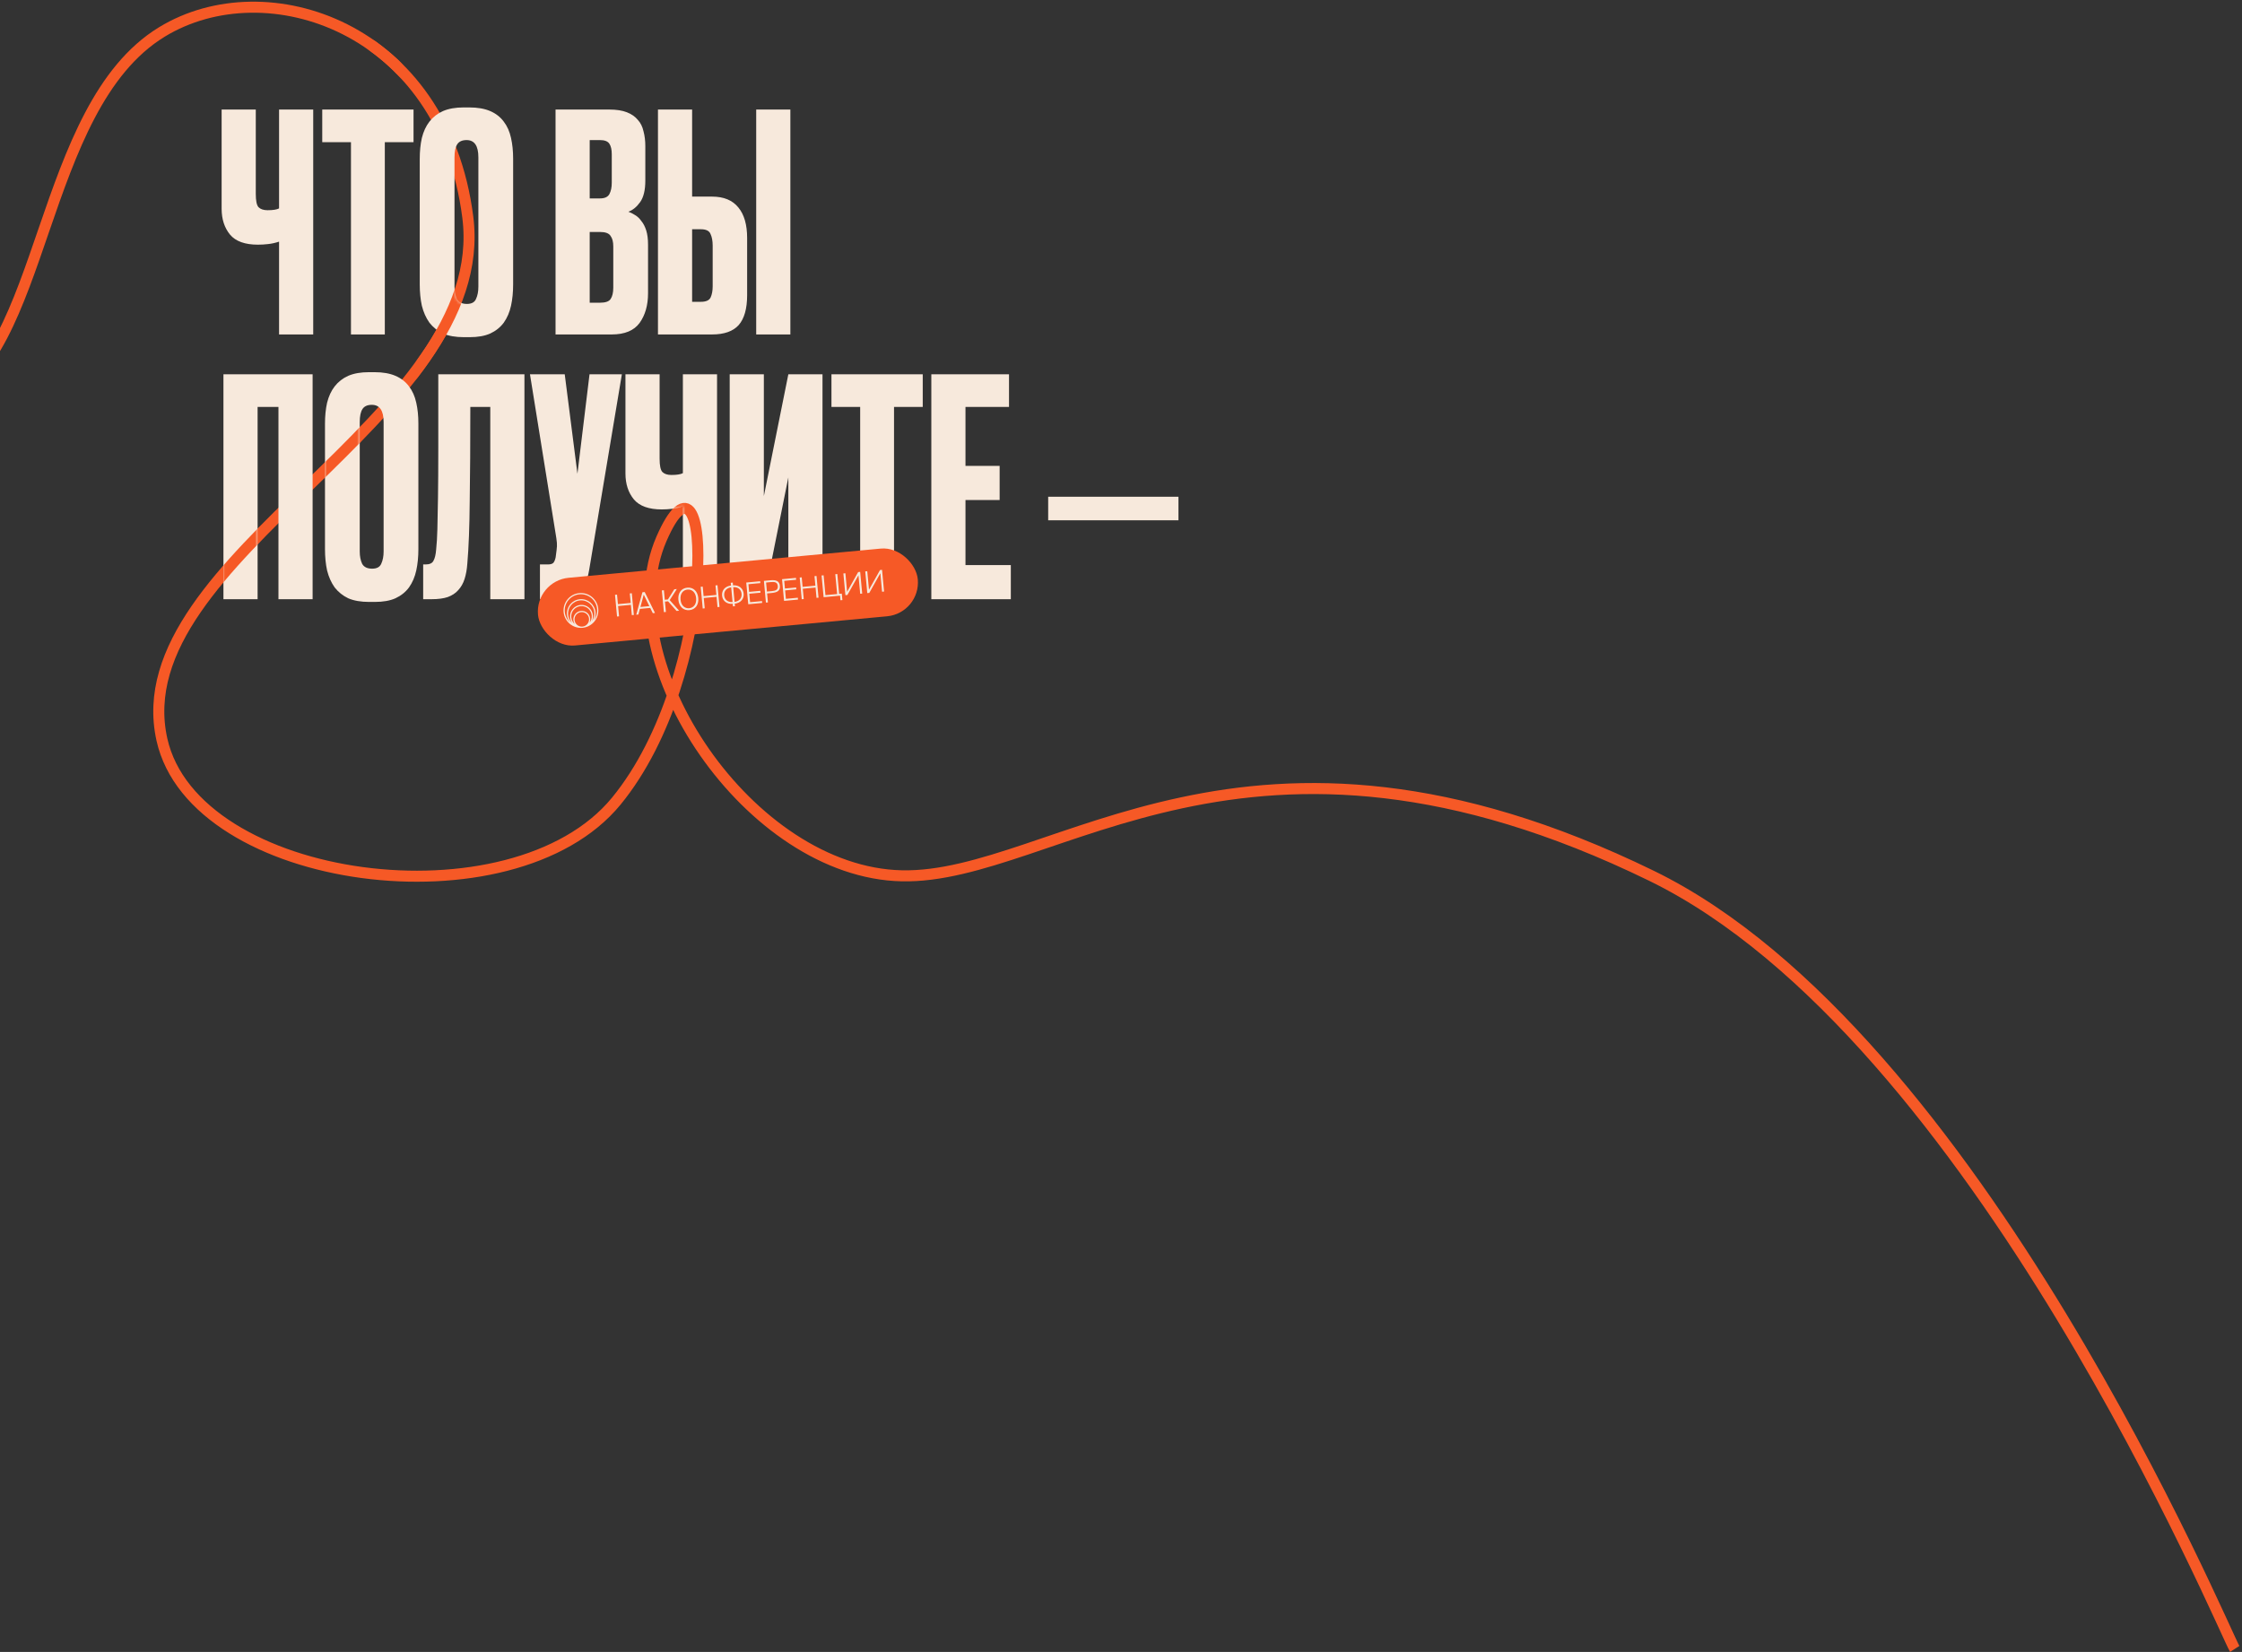 <?xml version="1.0" encoding="UTF-8"?> <svg xmlns="http://www.w3.org/2000/svg" width="813" height="599" viewBox="0 0 813 599" fill="none"><rect x="0" y="0" width="813" height="599" fill="#333333" stroke="none"/><path d="M-21.618 145.336C16.815 129.786 13.678 39.076 58.707 11.585C96.57 -11.531 160.835 9.706 169.631 78.722C178.943 151.784 43.971 201.833 58.707 268.143C70.476 321.102 185.809 336.402 223.469 290.504C261.129 244.606 258.451 152.5 239.827 195.477C220.597 239.855 271.72 316.395 327.033 317.572C382.346 318.749 451.782 245.783 598.89 317.572C716.577 375.003 806.838 592.41 810.369 597.902" stroke="#F65926" stroke-width="4"></path><path d="M101.193 87.622C99.878 88.061 98.562 88.353 97.247 88.499C96.005 88.645 94.763 88.718 93.52 88.718C88.844 88.718 85.482 87.512 83.436 85.101C81.39 82.616 80.367 79.474 80.367 75.674V39.721H92.753V70.303C92.753 72.788 93.082 74.395 93.74 75.126C94.47 75.857 95.566 76.222 97.028 76.222C99.001 76.222 100.389 76.003 101.193 75.565V39.721H113.579V121.273H101.193V87.622ZM149.956 39.721V51.559H139.543V121.273H127.267V51.559H116.853V39.721H149.956ZM186.076 103.077C186.076 105.927 185.821 108.522 185.309 110.86C184.798 113.198 183.921 115.244 182.678 116.998C181.436 118.679 179.792 119.994 177.746 120.944C175.773 121.821 173.288 122.26 170.292 122.26H168.21C165.213 122.26 162.692 121.821 160.646 120.944C158.673 119.994 157.029 118.679 155.714 116.998C154.471 115.244 153.558 113.198 152.973 110.86C152.462 108.522 152.206 105.927 152.206 103.077V57.698C152.206 54.848 152.462 52.29 152.973 50.025C153.558 47.686 154.471 45.713 155.714 44.106C157.029 42.425 158.673 41.146 160.646 40.269C162.692 39.392 165.177 38.954 168.1 38.954H170.183C173.179 38.954 175.7 39.392 177.746 40.269C179.792 41.146 181.436 42.425 182.678 44.106C183.921 45.713 184.798 47.686 185.309 50.025C185.821 52.29 186.076 54.811 186.076 57.588V103.077ZM173.471 57.04C173.471 52.875 172.046 50.792 169.196 50.792C167.588 50.792 166.456 51.304 165.798 52.327C165.14 53.35 164.812 54.921 164.812 57.04V103.954C164.812 105.708 165.104 107.206 165.688 108.448C166.346 109.618 167.552 110.202 169.306 110.202C170.986 110.202 172.083 109.618 172.594 108.448C173.179 107.206 173.471 105.708 173.471 103.954V57.04ZM201.454 39.721H220.965C223.523 39.721 225.642 40.05 227.323 40.708C229.003 41.365 230.319 42.279 231.269 43.448C232.292 44.544 232.986 45.933 233.351 47.613C233.79 49.221 234.009 51.011 234.009 52.984V65.48C234.009 68.915 233.388 71.509 232.146 73.263C230.903 75.016 229.478 76.186 227.871 76.77C228.674 77.063 229.478 77.465 230.282 77.976C231.159 78.488 231.926 79.218 232.584 80.168C233.315 81.045 233.899 82.178 234.338 83.566C234.776 84.955 234.995 86.672 234.995 88.718V106.366C234.995 110.677 233.972 114.258 231.926 117.108C229.88 119.885 226.519 121.273 221.842 121.273H201.454V39.721ZM213.84 84.114V109.764H217.567C219.54 109.764 220.819 109.325 221.403 108.448C222.061 107.498 222.39 106.11 222.39 104.283V89.376C222.39 87.695 222.061 86.416 221.403 85.539C220.819 84.589 219.54 84.114 217.567 84.114H213.84ZM213.84 50.792V71.947H217.567C219.248 71.947 220.38 71.436 220.965 70.413C221.55 69.317 221.842 67.928 221.842 66.248V55.944C221.842 54.263 221.55 52.984 220.965 52.107C220.38 51.23 219.248 50.792 217.567 50.792H213.84ZM258.214 71.29C262.452 71.29 265.631 72.605 267.75 75.236C269.869 77.793 270.929 81.484 270.929 86.307V107.024C270.929 111.92 269.906 115.537 267.86 117.875C265.814 120.141 262.598 121.273 258.214 121.273H238.593V39.721H250.979V71.29H258.214ZM274.217 121.273V39.721H286.604V121.273H274.217ZM254.158 109.435C255.985 109.435 257.154 108.923 257.666 107.9C258.177 106.804 258.433 105.452 258.433 103.845V89.047C258.433 87.366 258.177 85.978 257.666 84.882C257.227 83.713 256.058 83.128 254.158 83.128H250.979V109.435H254.158ZM81.024 135.721H113.36V217.273H100.974V147.559H93.411V217.273H81.024V135.721ZM151.715 199.077C151.715 201.927 151.46 204.522 150.948 206.86C150.437 209.198 149.56 211.244 148.317 212.998C147.075 214.679 145.431 215.994 143.385 216.944C141.412 217.821 138.927 218.26 135.931 218.26H133.848C130.852 218.26 128.331 217.821 126.285 216.944C124.312 215.994 122.668 214.679 121.353 212.998C120.11 211.244 119.197 209.198 118.612 206.86C118.101 204.522 117.845 201.927 117.845 199.077V153.698C117.845 150.848 118.101 148.29 118.612 146.025C119.197 143.686 120.11 141.713 121.353 140.106C122.668 138.425 124.312 137.146 126.285 136.269C128.331 135.392 130.816 134.954 133.739 134.954H135.821C138.818 134.954 141.339 135.392 143.385 136.269C145.431 137.146 147.075 138.425 148.317 140.106C149.56 141.713 150.437 143.686 150.948 146.025C151.46 148.29 151.715 150.811 151.715 153.588V199.077ZM139.11 153.04C139.11 148.875 137.685 146.792 134.835 146.792C133.227 146.792 132.095 147.304 131.437 148.327C130.779 149.35 130.45 150.921 130.45 153.04V199.954C130.45 201.708 130.743 203.206 131.327 204.448C131.985 205.618 133.191 206.202 134.945 206.202C136.625 206.202 137.721 205.618 138.233 204.448C138.818 203.206 139.11 201.708 139.11 199.954V153.04ZM177.786 147.559H170.552C170.552 160.786 170.479 172.113 170.332 181.539C170.259 190.893 169.967 198.529 169.456 204.448C169.309 206.495 168.981 208.321 168.469 209.929C167.957 211.537 167.19 212.889 166.167 213.985C165.217 215.081 163.938 215.921 162.331 216.506C160.796 217.017 158.86 217.273 156.521 217.273H153.452V204.668H154.329C155.79 204.668 156.74 204.229 157.179 203.352C157.69 202.475 158.019 201.087 158.165 199.187C158.385 197.141 158.531 194.693 158.604 191.843C158.677 188.92 158.75 185.12 158.823 180.443C158.896 175.693 158.933 169.738 158.933 162.576C158.933 155.415 158.933 146.463 158.933 135.721H190.172V217.273H177.786V147.559ZM195.799 204.668H198.649C199.672 204.668 200.366 204.448 200.731 204.01C201.097 203.498 201.352 202.841 201.498 202.037L201.827 199.516C201.973 198.493 202.01 197.579 201.937 196.776C201.864 195.899 201.681 194.62 201.389 192.939L192.181 135.721H204.787L209.391 171.784L213.775 135.721H225.504L213.666 206.531C213.008 210.404 211.985 213.181 210.596 214.862C209.281 216.469 207.016 217.273 203.8 217.273H195.799V204.668ZM247.629 183.622C246.314 184.06 244.999 184.353 243.683 184.499C242.441 184.645 241.199 184.718 239.956 184.718C235.28 184.718 231.918 183.512 229.872 181.101C227.826 178.616 226.803 175.474 226.803 171.674V135.721H239.189V166.303C239.189 168.788 239.518 170.395 240.176 171.126C240.906 171.857 242.002 172.222 243.464 172.222C245.437 172.222 246.825 172.003 247.629 171.565V135.721H260.016V217.273H247.629V183.622ZM285.87 173.099L276.991 217.273H264.605V135.721H276.991V179.895L285.87 135.721H298.256V217.273H285.87V173.099ZM334.607 135.721V147.559H324.194V217.273H311.917V147.559H301.504V135.721H334.607ZM365.891 135.721V147.559H350.107V168.934H362.493V181.32H350.107V204.887H366.549V217.273H337.721V135.721H365.891ZM427.335 180.114V188.664H380.092V180.114H427.335Z" fill="#F7E9DC"></path><mask id="mask0_311_71" style="mask-type:alpha" maskUnits="userSpaceOnUse" x="80" y="8" width="348" height="211"><path d="M101.193 87.622C99.878 88.061 98.562 88.353 97.247 88.499C96.005 88.645 94.763 88.718 93.52 88.718C88.843 88.718 85.482 87.512 83.436 85.101C81.39 82.616 80.367 79.474 80.367 75.674V39.721H92.753V70.303C92.753 72.788 93.082 74.395 93.74 75.126C94.47 75.857 95.566 76.222 97.028 76.222C99.001 76.222 100.389 76.003 101.193 75.565V39.721H113.579V121.273H101.193V87.622Z" fill="#F7E9DC"></path><path d="M149.956 39.721V51.559H139.543V121.273H127.266V51.559H116.853V39.721H149.956Z" fill="#F7E9DC"></path><path d="M186.076 103.077C186.076 105.927 185.821 108.522 185.309 110.86C184.798 113.198 183.921 115.244 182.678 116.998C181.436 118.679 179.792 119.994 177.746 120.944C175.773 121.821 173.288 122.26 170.292 122.26H168.209C165.213 122.26 162.692 121.821 160.646 120.944C158.673 119.994 157.029 118.679 155.714 116.998C154.471 115.244 153.558 113.198 152.973 110.86C152.462 108.522 152.206 105.927 152.206 103.077L132.206 27.698C132.206 24.848 132.462 22.29 132.973 20.025C133.558 17.686 134.471 15.713 135.714 14.106C137.029 12.425 138.673 11.146 140.646 10.269C142.692 9.392 145.177 8.954 148.1 8.954L170.183 38.954C173.179 38.954 175.7 39.392 177.746 40.269C179.792 41.146 181.436 42.425 182.678 44.106C183.921 45.713 184.798 47.686 185.309 50.025C185.821 52.29 186.076 54.811 186.076 57.588V103.077ZM173.471 57.04C173.471 52.875 152.046 20.792 149.196 20.792C147.588 20.792 146.456 21.304 145.798 22.327C145.14 23.35 144.811 24.921 144.811 27.04L164.811 103.954C164.811 105.708 165.104 107.206 165.688 108.448C166.346 109.618 167.552 110.202 169.306 110.202C170.986 110.202 172.082 109.618 172.594 108.448C173.179 107.206 173.471 105.708 173.471 103.954V57.04Z" fill="#F7E9DC"></path><path d="M201.454 39.721H220.965C223.523 39.721 225.642 40.05 227.323 40.708C229.003 41.365 230.319 42.279 231.269 43.448C232.292 44.544 232.986 45.932 233.351 47.613C233.79 49.221 234.009 51.011 234.009 52.984V65.48C234.009 68.915 233.388 71.509 232.146 73.263C230.903 75.016 229.478 76.186 227.871 76.77C228.674 77.063 229.478 77.465 230.282 77.976C231.159 78.488 231.926 79.218 232.584 80.168C233.315 81.045 233.899 82.178 234.338 83.566C234.776 84.955 234.995 86.672 234.995 88.718V106.366C234.995 110.677 233.972 114.258 231.926 117.108C229.88 119.885 226.519 121.273 221.842 121.273H201.454V39.721ZM213.84 84.114V109.764H217.567C219.54 109.764 220.819 109.325 221.403 108.448C222.061 107.498 222.39 106.11 222.39 104.283V89.376C222.39 87.695 222.061 86.416 221.403 85.539C220.819 84.589 219.54 84.114 217.567 84.114H213.84ZM213.84 50.792V71.947H217.567C219.248 71.947 220.38 71.436 220.965 70.413C221.55 69.317 221.842 67.928 221.842 66.248V55.944C221.842 54.263 221.55 52.984 220.965 52.107C220.38 51.23 219.248 50.792 217.567 50.792H213.84Z" fill="#F7E9DC"></path><path d="M258.214 71.29C262.452 71.29 265.631 72.605 267.75 75.236C269.869 77.793 270.929 81.484 270.929 86.307V107.024C270.929 111.92 269.906 115.537 267.86 117.875C265.814 120.141 262.598 121.273 258.214 121.273H238.593V39.721H250.979V71.29H258.214ZM274.217 121.273V39.721H286.603V121.273H274.217ZM254.158 109.435C255.985 109.435 257.154 108.923 257.666 107.9C258.177 106.804 258.433 105.452 258.433 103.845V89.047C258.433 87.366 258.177 85.978 257.666 84.882C257.227 83.713 256.058 83.128 254.158 83.128H250.979V109.435H254.158Z" fill="#F7E9DC"></path><path d="M81.024 135.721H113.36V157.273H100.974V147.559H93.411V217.273H81.024V135.721Z" fill="#F7E9DC"></path><path d="M151.715 199.077C151.715 201.927 151.46 204.522 150.948 206.86C150.436 209.198 149.56 211.244 148.317 212.998C147.075 214.679 145.431 215.994 143.385 216.944C141.412 217.821 138.927 218.26 135.931 218.26H133.848C130.852 218.26 128.331 217.821 126.285 216.944C124.312 215.994 122.668 214.679 121.353 212.998C120.11 211.244 119.197 209.198 118.612 206.86C118.101 204.522 117.845 201.927 117.845 199.077V153.698C117.845 150.848 118.101 148.29 118.612 146.025C119.197 143.686 120.11 141.713 121.353 140.106C122.668 138.425 124.312 137.146 126.285 136.269C128.331 135.392 130.816 134.954 133.739 134.954L148.821 112.954C151.818 112.954 154.339 113.392 156.385 114.269C158.431 115.146 160.075 116.425 161.317 118.106C162.56 119.713 163.436 121.686 163.948 124.025C164.46 126.29 164.715 128.811 164.715 131.588L151.715 199.077ZM152.11 131.04C152.11 126.875 137.685 146.792 134.835 146.792C133.227 146.792 132.095 147.304 131.437 148.327C130.779 149.35 130.45 150.921 130.45 153.04V199.954C130.45 201.708 130.743 203.206 131.327 204.448C131.985 205.618 133.191 206.202 134.945 206.202C136.625 206.202 137.721 205.618 138.233 204.448C138.818 203.206 139.11 201.708 139.11 199.954L152.11 131.04Z" fill="#F7E9DC"></path><path d="M177.786 147.559H170.552C170.552 160.786 170.479 172.113 170.332 181.539C170.259 190.893 169.967 198.529 169.455 204.448C169.309 206.495 168.98 208.321 168.469 209.929C167.957 211.537 167.19 212.889 166.167 213.985C165.217 215.081 163.938 215.921 162.331 216.506C160.796 217.017 158.86 217.273 156.521 217.273H153.452V204.668H154.329C155.79 204.668 156.74 204.229 157.179 203.352C157.69 202.475 158.019 201.087 158.165 199.187C158.385 197.141 158.531 194.693 158.604 191.843C158.677 188.92 158.75 185.12 158.823 180.443C158.896 175.693 158.933 169.738 158.933 162.576C158.933 155.415 158.933 146.463 158.933 135.721H190.172V217.273H177.786V147.559Z" fill="#F7E9DC"></path><path d="M195.799 204.668H198.648C199.672 204.668 200.366 204.448 200.731 204.01C201.097 203.499 201.352 202.841 201.498 202.037L201.827 199.516C201.973 198.493 202.01 197.579 201.937 196.776C201.864 195.899 201.681 194.62 201.389 192.939L192.181 135.721H204.787L209.391 171.784L213.775 135.721H225.504L213.665 206.531C213.008 210.404 211.985 213.181 210.596 214.862C209.281 216.469 207.016 217.273 203.8 217.273H195.799V204.668Z" fill="#F7E9DC"></path><path d="M247.629 183.622C246.314 184.06 244.999 184.353 243.683 184.499C242.441 184.645 241.199 184.718 239.956 184.718C235.279 184.718 231.918 183.512 229.872 181.101C227.826 178.616 226.803 175.474 226.803 171.674V135.721H239.189V166.303C239.189 168.788 239.518 170.395 240.176 171.126C240.906 171.857 242.002 172.222 243.464 172.222C245.437 172.222 246.825 172.003 247.629 171.565V135.721H260.015V217.273H247.629V183.622Z" fill="#F7E9DC"></path><path d="M285.87 173.099L276.991 217.273H264.605V135.721H276.991V179.895L285.87 135.721H298.256V217.273H285.87V173.099Z" fill="#F7E9DC"></path><path d="M334.607 135.721V147.559H324.194V217.273H311.917V147.559H301.504V135.721H334.607Z" fill="#F7E9DC"></path><path d="M365.891 135.721V147.559H350.107V168.934H362.493V181.32H350.107V204.887H366.549V217.273H337.721V135.721H365.891Z" fill="#F7E9DC"></path><path d="M427.335 180.114V188.664H380.092V180.114H427.335Z" fill="#F7E9DC"></path></mask><g mask="url(#mask0_311_71)"><path d="M-21.618 145.336C16.815 129.786 13.678 39.076 58.707 11.585C96.57 -11.531 160.835 9.706 169.631 78.722C178.943 151.784 43.971 201.833 58.707 268.143C70.476 321.102 185.809 336.402 223.469 290.504C261.129 244.606 258.451 152.5 239.827 195.477C220.597 239.855 271.72 316.395 327.033 317.572C382.346 318.749 451.782 245.783 598.89 317.572C716.577 375.003 753.06 400.345 756.591 405.837" stroke="#F65926" stroke-width="4"></path></g><rect x="193.947" y="210.652" width="138.32" height="24.658" rx="12.329" transform="rotate(-5.344 193.947 210.652)" fill="#F65926"></rect><path d="M228.38 215.18L229.107 215.112L229.843 222.98L229.116 223.048L228.767 219.315L224.133 219.748L224.482 223.481L223.755 223.549L223.019 215.681L223.746 215.613L224.069 219.064L228.703 218.631L228.38 215.18ZM230.711 222.899L232.96 214.751L233.785 214.674L237.516 222.262L236.724 222.336L235.79 220.431L232.046 220.781L231.493 222.826L230.711 222.899ZM233.435 215.615L232.233 220.085L235.467 219.783L233.435 215.615ZM241.478 221.892L240.74 221.961L240.004 214.092L240.742 214.023L241.065 217.474L242.204 217.368L244.529 213.669L245.43 213.585L242.85 217.603L246.264 221.444L245.341 221.53L242.256 218.042L241.127 218.147L241.478 221.892ZM246.772 217.422C246.974 219.582 248.315 220.694 249.921 220.543C251.527 220.393 252.639 219.052 252.437 216.892C252.235 214.733 250.895 213.632 249.289 213.782C247.682 213.932 246.57 215.263 246.772 217.422ZM253.207 216.82C253.432 219.219 252.211 221.03 249.986 221.238C247.761 221.446 246.226 219.893 246.001 217.494C245.777 215.096 246.999 213.296 249.224 213.087C251.448 212.879 252.983 214.422 253.207 216.82ZM259.451 212.273L260.178 212.205L260.914 220.073L260.187 220.141L259.838 216.408L255.203 216.841L255.553 220.575L254.826 220.643L254.09 212.775L254.817 212.707L255.139 216.158L259.774 215.724L259.451 212.273ZM266.515 219.801L265.788 219.869L265.703 218.958C263.486 219.132 262.016 217.814 261.846 215.99C261.669 214.102 262.873 212.577 265.082 212.316L264.988 211.317L265.715 211.249L265.809 212.248C268.028 212.095 269.494 213.37 269.672 215.28C269.842 217.092 268.641 218.65 266.43 218.889L266.515 219.801ZM265.642 218.306L265.144 212.978C263.551 213.159 262.449 214.248 262.606 215.93C262.758 217.547 264.044 218.423 265.642 218.306ZM265.871 212.91L266.369 218.238C267.972 218.055 269.063 216.957 268.912 215.34C268.754 213.658 267.48 212.792 265.871 212.91ZM271.338 219.098L270.602 211.23L275.649 210.758L275.712 211.431L271.392 211.835L271.652 214.613L275.711 214.233L275.775 214.917L271.716 215.297L272.003 218.357L276.322 217.953L276.385 218.626L271.338 219.098ZM277.009 210.63L279.364 210.41C281.242 210.235 282.629 210.554 282.805 212.431C282.983 214.33 281.673 214.847 279.796 215.023L278.168 215.175L278.473 218.431L277.745 218.499L277.009 210.63ZM279.524 211.063L277.798 211.224L278.105 214.502L279.831 214.341C281.122 214.22 282.182 213.967 282.045 212.502C281.908 211.037 280.816 210.942 279.524 211.063ZM284.322 217.884L283.586 210.015L288.633 209.543L288.695 210.216L284.376 210.62L284.636 213.398L288.695 213.019L288.759 213.702L284.7 214.082L284.986 217.143L289.306 216.739L289.369 217.411L284.322 217.884ZM295.354 208.914L296.081 208.846L296.817 216.715L296.09 216.783L295.741 213.049L291.107 213.483L291.456 217.216L290.729 217.284L289.993 209.416L290.72 209.348L291.043 212.799L295.677 212.366L295.354 208.914ZM305.471 217.591L304.777 217.656L304.62 215.985L298.662 216.542L297.926 208.674L298.653 208.606L299.326 215.801L303.57 215.404L302.897 208.209L303.624 208.141L304.297 215.336L305.252 215.247L305.471 217.591ZM307.291 215.735L306.564 215.803L305.827 207.935L306.555 207.867L307.183 214.584L311.189 207.433L311.916 207.365L312.652 215.233L311.925 215.301L311.297 208.594L307.291 215.735ZM315.224 214.993L314.497 215.061L313.761 207.192L314.488 207.124L315.116 213.842L319.122 206.691L319.849 206.623L320.585 214.491L319.858 214.559L319.231 207.852L315.224 214.993Z" fill="#F7E9DC"></path><path d="M211.229 227.421C214.581 227.107 217.044 224.136 216.73 220.785C216.417 217.433 213.446 214.97 210.095 215.284C206.743 215.597 204.28 218.568 204.593 221.919C204.907 225.271 207.878 227.734 211.229 227.421ZM211.229 227.421C213.97 227.164 215.984 224.735 215.727 221.995C215.471 219.254 213.042 217.24 210.302 217.496C207.561 217.752 205.547 220.182 205.803 222.922C206.059 225.663 208.489 227.677 211.229 227.421ZM214.793 223.128C214.995 225.296 213.402 227.217 211.235 227.42C209.067 227.623 207.145 226.03 206.943 223.862C206.74 221.694 208.333 219.773 210.501 219.57C212.668 219.367 214.59 220.96 214.793 223.128ZM213.809 224.315C213.956 225.883 212.803 227.273 211.235 227.42C209.666 227.567 208.276 226.414 208.129 224.846C207.982 223.277 209.135 221.887 210.704 221.74C212.272 221.594 213.662 222.746 213.809 224.315Z" stroke="#F7E9DC" stroke-width="0.435"></path></svg> 
